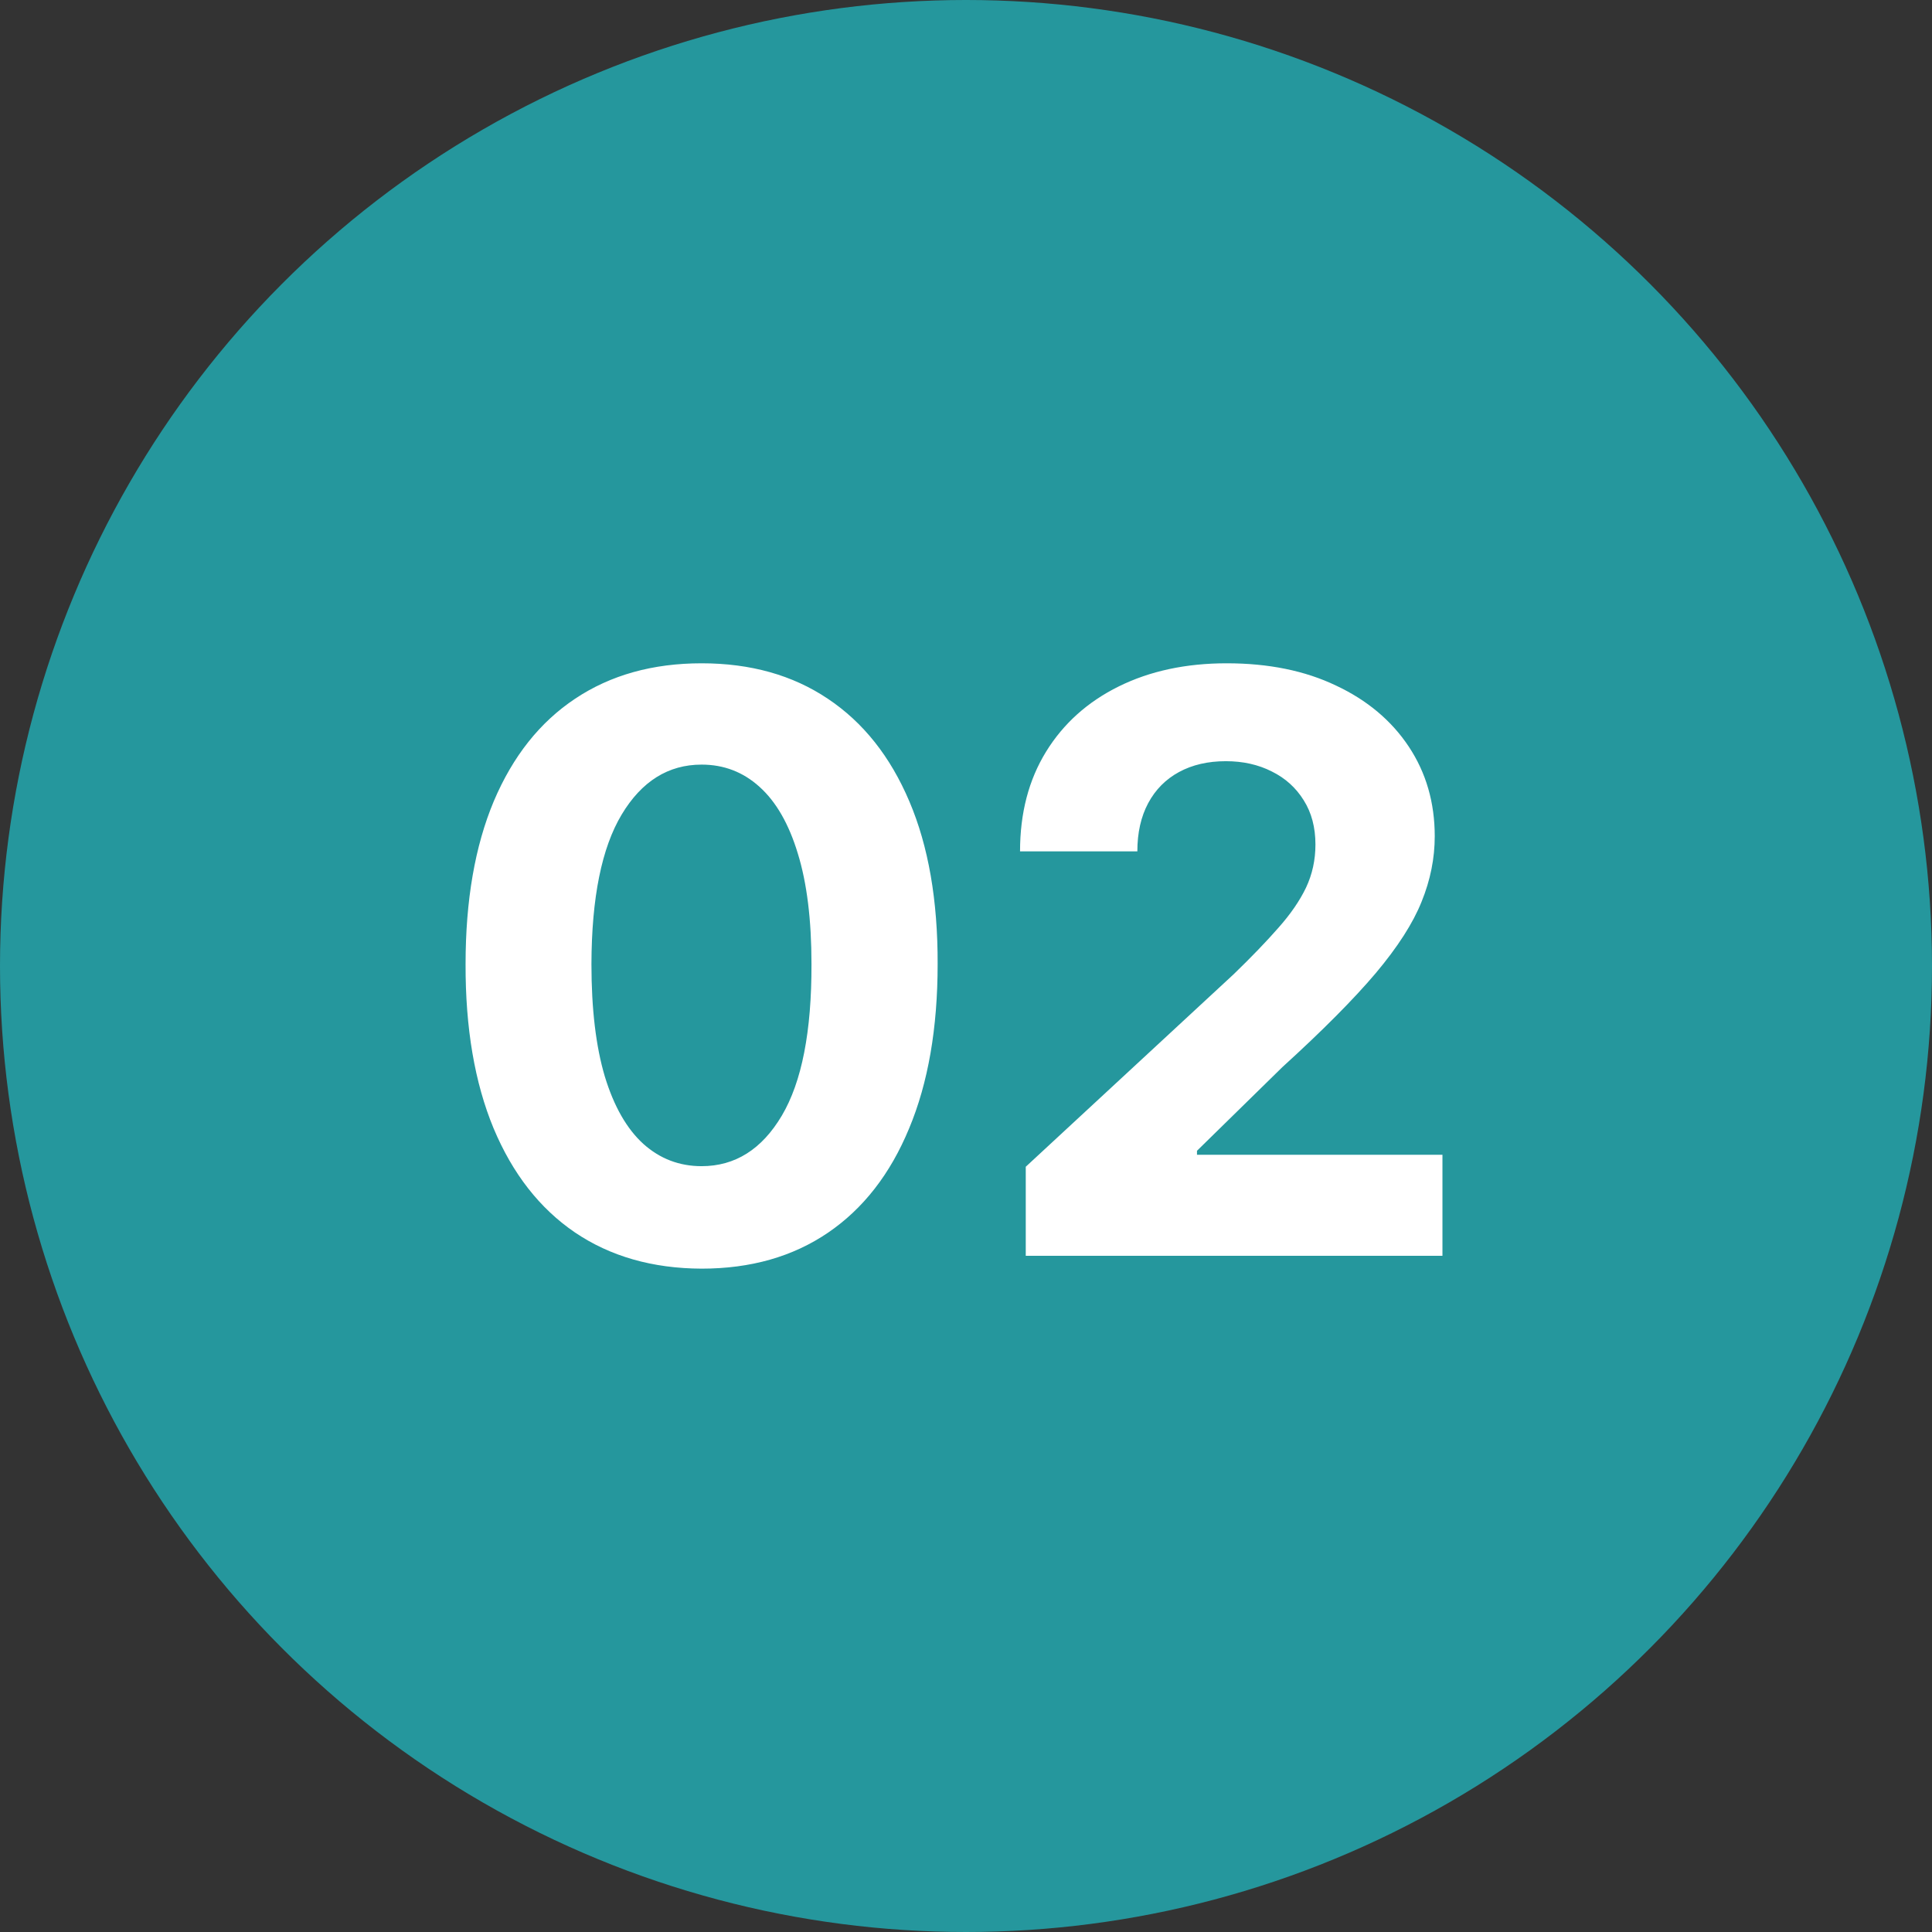 <?xml version="1.0" encoding="UTF-8"?> <svg xmlns="http://www.w3.org/2000/svg" width="100" height="100" viewBox="0 0 100 100" fill="none"><rect x="0" y="0" width="100" height="100" fill="#333333" stroke="none"/> <circle cx="50" cy="50" r="50" fill="#25979D"></circle> <path d="M36.315 65.665C33.774 65.655 31.587 65.029 29.756 63.789C27.934 62.548 26.53 60.75 25.546 58.397C24.57 56.043 24.088 53.211 24.098 49.902C24.098 46.603 24.585 43.791 25.56 41.467C26.545 39.143 27.948 37.375 29.77 36.164C31.602 34.942 33.784 34.332 36.315 34.332C38.846 34.332 41.022 34.942 42.844 36.164C44.676 37.385 46.084 39.158 47.069 41.482C48.054 43.796 48.542 46.603 48.532 49.902C48.532 53.221 48.039 56.058 47.054 58.411C46.08 60.765 44.681 62.562 42.859 63.803C41.037 65.044 38.856 65.665 36.315 65.665ZM36.315 60.361C38.048 60.361 39.432 59.49 40.466 57.747C41.5 56.003 42.012 53.389 42.002 49.902C42.002 47.608 41.766 45.697 41.293 44.17C40.83 42.644 40.17 41.497 39.314 40.728C38.467 39.96 37.467 39.576 36.315 39.576C34.591 39.576 33.212 40.438 32.178 42.161C31.144 43.885 30.622 46.465 30.613 49.902C30.613 52.227 30.844 54.167 31.307 55.723C31.779 57.269 32.444 58.431 33.301 59.209C34.158 59.977 35.163 60.361 36.315 60.361ZM53.093 65V60.391L63.862 50.419C64.778 49.533 65.546 48.735 66.167 48.026C66.797 47.317 67.275 46.623 67.6 45.943C67.925 45.254 68.087 44.51 68.087 43.712C68.087 42.826 67.885 42.063 67.481 41.423C67.078 40.773 66.526 40.275 65.827 39.931C65.128 39.576 64.335 39.399 63.449 39.399C62.523 39.399 61.715 39.586 61.026 39.96C60.337 40.334 59.805 40.871 59.43 41.571C59.056 42.27 58.869 43.102 58.869 44.067H52.797C52.797 42.087 53.245 40.369 54.142 38.911C55.038 37.454 56.294 36.326 57.909 35.528C59.524 34.731 61.385 34.332 63.493 34.332C65.66 34.332 67.546 34.716 69.151 35.484C70.766 36.242 72.022 37.296 72.918 38.645C73.814 39.995 74.262 41.541 74.262 43.284C74.262 44.426 74.036 45.554 73.583 46.667C73.139 47.78 72.347 49.016 71.204 50.375C70.062 51.724 68.452 53.344 66.374 55.235L61.956 59.564V59.77H74.661V65H53.093Z" fill="white"></path> </svg> 